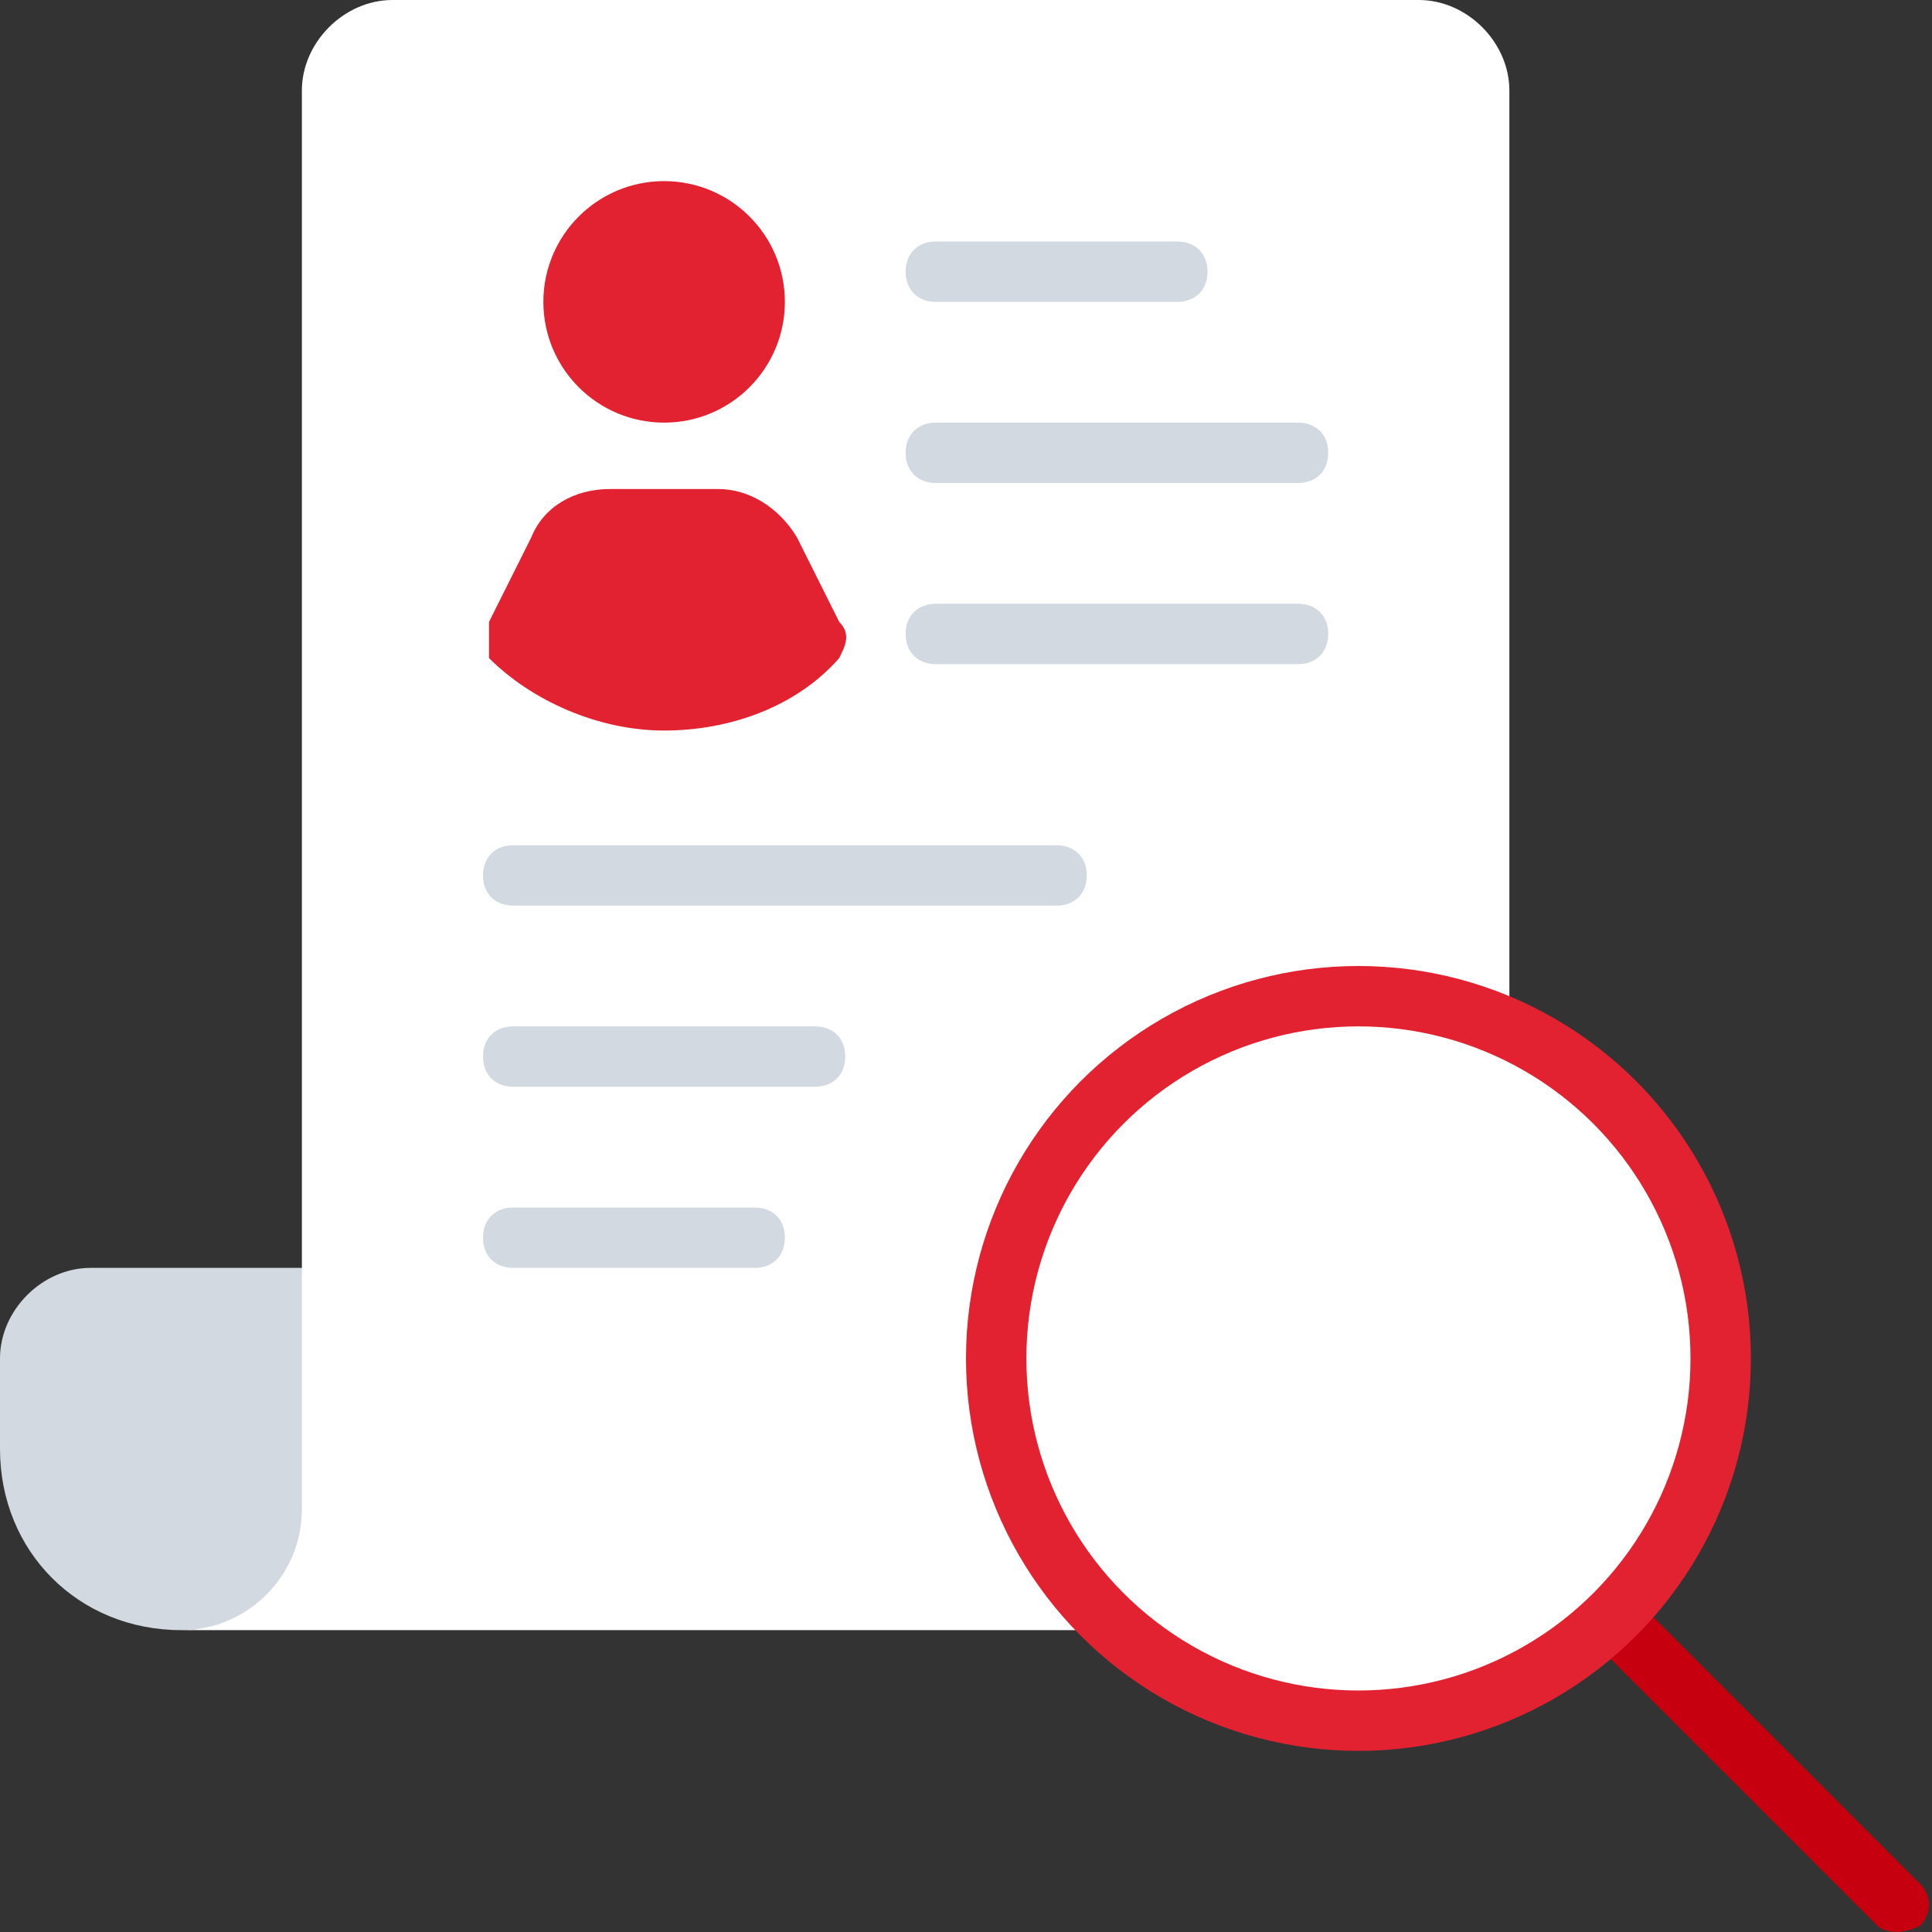 <svg xmlns="http://www.w3.org/2000/svg" id="search-cv" viewBox="0 0 32 32"><rect x="0" y="0" width="32" height="32" fill="#333333" stroke="none"/><path d="M31.5,32c-.1,0-.3,0-.4-.1l-4.6-4.6c-.2-.2-.2-.5,0-.7s.5-.2.7,0l4.6,4.6c.2.2.2.5,0,.7,0,0-.2.1-.4.1Z" style="fill:#c6000e; stroke-width:0px;"></path><path d="M5.5,21H1.5c-.8,0-1.5.7-1.5,1.5v1.5c0,1.7,1.3,3,3,3s3-1.3,3-3v-2.5c0-.3-.2-.5-.5-.5Z" style="fill:#d3d9e0; stroke-width:0px;"></path><path d="M23.5,0H6.5c-.8,0-1.5.7-1.5,1.5v23.5c0,1.1-.9,2-2,2h20c1.1,0,2-.9,2-2V1.5c0-.8-.7-1.5-1.5-1.5Z" style="fill:#fff; stroke-width:0px;"></path><circle cx="22.5" cy="22.5" r="6.5" style="fill:#e32231; stroke-width:0px;"></circle><circle cx="22.5" cy="22.5" r="5.5" style="fill:#fff; stroke-width:0px;"></circle><circle cx="11" cy="5" r="2" style="fill:#e32231; stroke-width:0px;"></circle><path d="M13.9,10.3l-.7-1.4c-.3-.5-.8-.8-1.3-.8h-1.8c-.6,0-1.1.3-1.3.8l-.7,1.4c0,.2,0,.4,0,.6.7.7,1.8,1.2,2.9,1.2s2.2-.4,2.9-1.2c.1-.2.2-.4,0-.6Z" style="fill:#e32231; stroke-width:0px;"></path><path d="M19.5,5h-4c-.3,0-.5-.2-.5-.5s.2-.5.5-.5h4c.3,0,.5.2.5.5s-.2.5-.5.5ZM21.5,8h-6c-.3,0-.5-.2-.5-.5s.2-.5.5-.5h6c.3,0,.5.2.5.5s-.2.5-.5.5ZM21.5,11h-6c-.3,0-.5-.2-.5-.5s.2-.5.5-.5h6c.3,0,.5.2.5.5s-.2.5-.5.5ZM17.5,15h-9c-.3,0-.5-.2-.5-.5s.2-.5.5-.5h9c.3,0,.5.2.5.5s-.2.5-.5.5ZM13.5,18h-5c-.3,0-.5-.2-.5-.5s.2-.5.5-.5h5c.3,0,.5.2.5.5s-.2.5-.5.5ZM12.5,21h-4c-.3,0-.5-.2-.5-.5s.2-.5.5-.5h4c.3,0,.5.2.5.5s-.2.5-.5.5Z" style="fill:#d3d9e0; stroke-width:0px;"></path></svg>